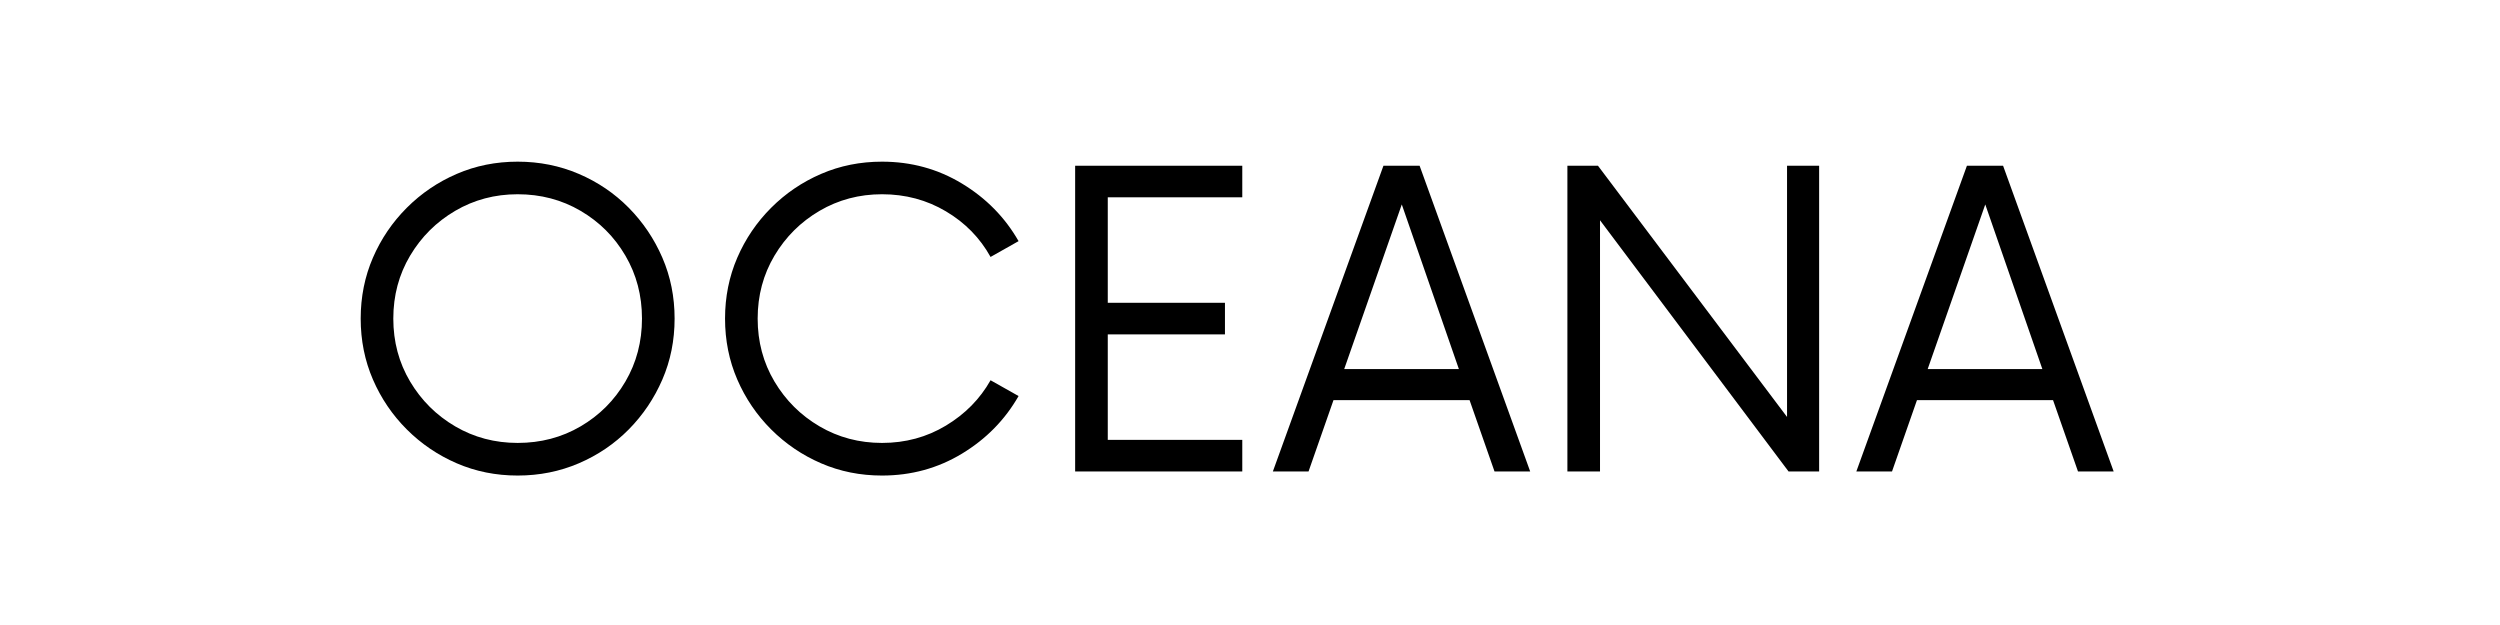 <svg version="1.2" preserveAspectRatio="xMidYMid meet" height="396" viewBox="0 0 1188 297" zoomAndPan="magnify" width="1584" xmlns:xlink="http://www.w3.org/1999/xlink" xmlns="http://www.w3.org/2000/svg"><defs></defs><g id="34470dd882"><g style="fill:#000000;fill-opacity:1;"><g transform="translate(159.54, 224.041)"><path d="M 86.453 1.938 C 76.117 1.938 66.473 0 57.516 -3.875 C 48.555 -7.75 40.645 -13.113 33.781 -19.969 C 26.914 -26.832 21.547 -34.742 17.672 -43.703 C 13.797 -52.66 11.859 -62.305 11.859 -72.641 C 11.859 -82.973 13.797 -92.617 17.672 -101.578 C 21.547 -110.535 26.914 -118.445 33.781 -125.312 C 40.645 -132.176 48.555 -137.539 57.516 -141.406 C 66.473 -145.281 76.117 -147.219 86.453 -147.219 C 96.773 -147.219 106.457 -145.281 115.5 -141.406 C 124.539 -137.539 132.453 -132.176 139.234 -125.312 C 146.016 -118.445 151.344 -110.535 155.219 -101.578 C 159.094 -92.617 161.031 -82.973 161.031 -72.641 C 161.031 -62.305 159.094 -52.66 155.219 -43.703 C 151.344 -34.742 146.016 -26.832 139.234 -19.969 C 132.453 -13.113 124.539 -7.75 115.5 -3.875 C 106.457 0 96.773 1.938 86.453 1.938 Z M 86.453 -13.562 C 97.422 -13.562 107.383 -16.18 116.344 -21.422 C 125.312 -26.672 132.414 -33.773 137.656 -42.734 C 142.906 -51.691 145.531 -61.66 145.531 -72.641 C 145.531 -83.617 142.906 -93.586 137.656 -102.547 C 132.414 -111.504 125.312 -118.609 116.344 -123.859 C 107.383 -129.109 97.422 -131.734 86.453 -131.734 C 75.629 -131.734 65.738 -129.109 56.781 -123.859 C 47.82 -118.609 40.676 -111.504 35.344 -102.547 C 30.02 -93.586 27.359 -83.617 27.359 -72.641 C 27.359 -61.66 30.02 -51.691 35.344 -42.734 C 40.676 -33.773 47.82 -26.672 56.781 -21.422 C 65.738 -16.18 75.629 -13.562 86.453 -13.562 Z M 86.453 -13.562" style="stroke:none"></path></g></g><g style="fill:#000000;fill-opacity:1;"><g transform="translate(332.682, 224.041)"><path d="M 86.453 1.938 C 76.117 1.938 66.473 0 57.516 -3.875 C 48.555 -7.75 40.645 -13.113 33.781 -19.969 C 26.914 -26.832 21.547 -34.742 17.672 -43.703 C 13.797 -52.66 11.859 -62.305 11.859 -72.641 C 11.859 -82.973 13.797 -92.617 17.672 -101.578 C 21.547 -110.535 26.914 -118.445 33.781 -125.312 C 40.645 -132.176 48.555 -137.539 57.516 -141.406 C 66.473 -145.281 76.117 -147.219 86.453 -147.219 C 100.328 -147.219 112.992 -143.75 124.453 -136.812 C 135.922 -129.875 144.883 -120.754 151.344 -109.453 L 138.031 -101.938 C 133.02 -110.977 125.953 -118.203 116.828 -123.609 C 107.711 -129.023 97.586 -131.734 86.453 -131.734 C 75.629 -131.734 65.738 -129.109 56.781 -123.859 C 47.82 -118.609 40.676 -111.504 35.344 -102.547 C 30.02 -93.586 27.359 -83.617 27.359 -72.641 C 27.359 -61.66 30.02 -51.691 35.344 -42.734 C 40.676 -33.773 47.82 -26.672 56.781 -21.422 C 65.738 -16.18 75.629 -13.562 86.453 -13.562 C 97.586 -13.562 107.711 -16.305 116.828 -21.797 C 125.953 -27.285 133.02 -34.469 138.031 -43.344 L 151.344 -35.844 C 144.883 -24.539 135.922 -15.414 124.453 -8.469 C 112.992 -1.531 100.328 1.938 86.453 1.938 Z M 86.453 1.938" style="stroke:none"></path></g></g><g style="fill:#000000;fill-opacity:1;"><g transform="translate(492.02, 224.041)"><path d="M 98.312 -130.281 L 34.391 -130.281 L 34.391 -80.156 L 90.078 -80.156 L 90.078 -65.141 L 34.391 -65.141 L 34.391 -15.016 L 98.312 -15.016 L 98.312 0 L 18.891 0 L 18.891 -145.281 L 98.312 -145.281 Z M 98.312 -130.281" style="stroke:none"></path></g></g><g style="fill:#000000;fill-opacity:1;"><g transform="translate(604.865, 224.041)"><path d="M 105.328 0 L 93.469 -33.906 L 28.812 -33.906 L 16.953 0 L 0 0 L 52.547 -145.281 L 69.734 -145.281 L 122.281 0 Z M 33.906 -48.672 L 88.391 -48.672 L 61.266 -126.891 Z M 33.906 -48.672" style="stroke:none"></path></g></g><g style="fill:#000000;fill-opacity:1;"><g transform="translate(727.154, 224.041)"><path d="M 122.047 -145.281 L 137.297 -145.281 L 137.297 0 L 122.766 0 L 33.172 -119.375 L 33.172 0 L 17.672 0 L 17.672 -145.281 L 32.203 -145.281 L 122.047 -25.906 Z M 122.047 -145.281" style="stroke:none"></path></g></g><g style="fill:#000000;fill-opacity:1;"><g transform="translate(882.133, 224.041)"><path d="M 105.328 0 L 93.469 -33.906 L 28.812 -33.906 L 16.953 0 L 0 0 L 52.547 -145.281 L 69.734 -145.281 L 122.281 0 Z M 33.906 -48.672 L 88.391 -48.672 L 61.266 -126.891 Z M 33.906 -48.672" style="stroke:none"></path></g></g><g style="fill:#000000;fill-opacity:1;"><g transform="translate(1004.427, 224.041)"><path d="" style="stroke:none"></path></g></g></g></svg>